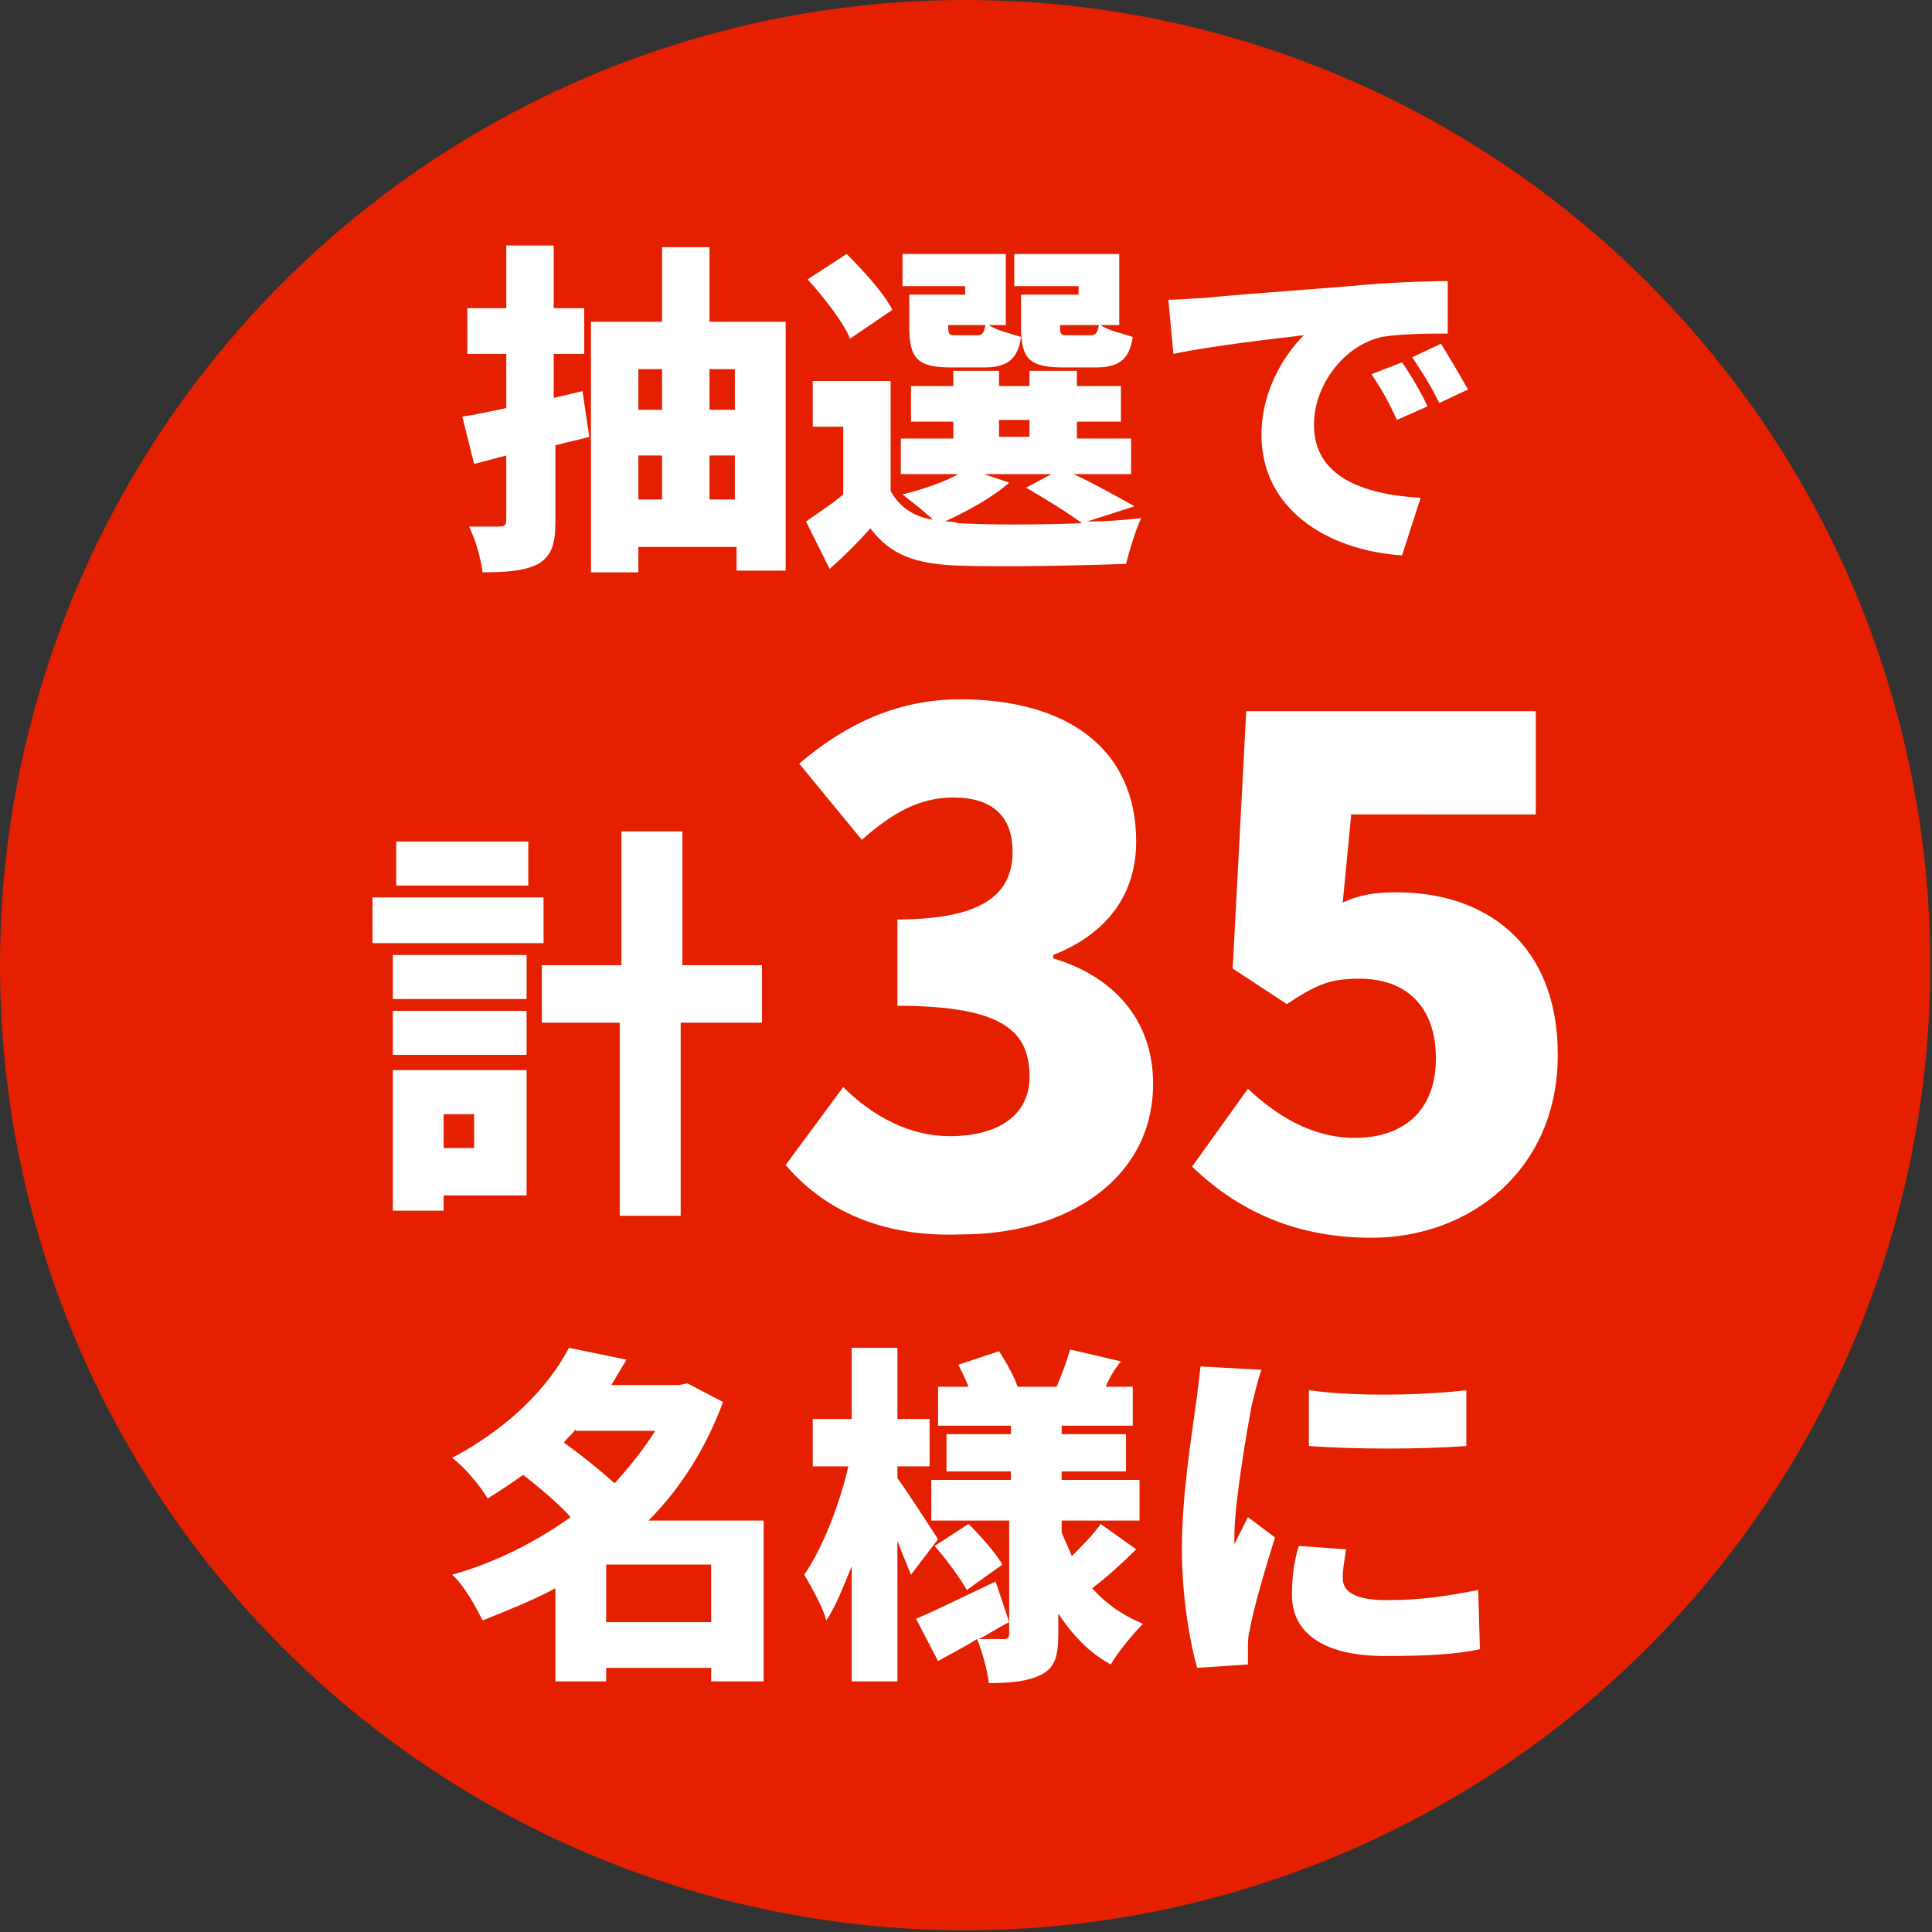 <?xml version="1.0" encoding="utf-8"?>
<!-- Generator: Adobe Illustrator 26.0.1, SVG Export Plug-In . SVG Version: 6.00 Build 0)  -->
<svg version="1.1" id="レイヤー_1" xmlns="http://www.w3.org/2000/svg" xmlns:xlink="http://www.w3.org/1999/xlink" x="0px"
	 y="0px" viewBox="0 0 114.1 114.1" style="enable-background:new 0 0 114.1 114.1;" xml:space="preserve">
<rect x="0" y="0" width="114.1" height="114.1" fill="#333333" stroke="none"/>
<style type="text/css">
	.st0{fill:#E42000;}
	.st1{fill:#FFFFFF;}
</style>
<circle class="st0" cx="57" cy="57" r="57"/>
<g>
	<g>
		<path class="st1" d="M32.1,55.7H22V53h10.1V55.7z M31.1,70.6h-4.9v0.9h-3v-8.3h7.9V70.6z M23.2,56.4h7.9V59h-7.9V56.4z M23.2,59.7
			h7.9v2.6h-7.9V59.7z M31.2,52.3h-7.8v-2.6h7.8V52.3z M26.2,65.8v2H28v-2H26.2z M45,60.4h-4.8v11.4h-3.6V60.4H32V57h4.7v-7.9h3.6
			V57H45V60.4z"/>
		<path class="st1" d="M46.4,68.8l3.4-4.6c1.8,1.8,4,2.9,6.3,2.9c2.8,0,4.7-1.2,4.7-3.5c0-2.6-1.4-4.2-7.8-4.2v-5.1
			c5.2,0,6.8-1.6,6.8-4c0-2.1-1.2-3.2-3.5-3.2c-2,0-3.6,0.9-5.4,2.5l-3.7-4.5c2.8-2.4,5.9-3.8,9.5-3.8c6.3,0,10.4,2.9,10.4,8.4
			c0,3-1.6,5.4-4.9,6.7v0.2c3.4,1,5.9,3.5,5.9,7.4c0,5.7-5.2,8.9-11.3,8.9C52,73.1,48.6,71.4,46.4,68.8z"/>
		<path class="st1" d="M70.4,68.9l3.3-4.6c1.7,1.6,3.8,2.9,6.3,2.9c2.9,0,4.8-1.6,4.8-4.7c0-3.1-1.8-4.7-4.5-4.7
			c-1.7,0-2.5,0.3-4.3,1.5l-3.2-2.1L73.6,42h17.1v6.1H79.8l-0.5,5.2c1.1-0.5,2-0.6,3.2-0.6c5.2,0,9.5,3,9.5,9.6
			c0,6.8-5.2,10.8-11,10.8C76.1,73.1,72.8,71.2,70.4,68.9z"/>
	</g>
</g>
<g>
	<path class="st1" d="M34.8,25.8c-0.7,0.2-1.3,0.3-2,0.5v4.5c0,1.3-0.2,2-1,2.5c-0.8,0.4-1.8,0.5-3.3,0.5c-0.1-0.8-0.4-1.9-0.8-2.7
		c0.7,0,1.5,0,1.8,0c0.3,0,0.4-0.1,0.4-0.4v-3.8l-1.9,0.5l-0.7-2.8c0.8-0.1,1.6-0.3,2.6-0.5v-3.2h-2.3v-2.7h2.3v-3.7h2.8v3.7h1.8
		v2.7h-1.8v2.6l1.7-0.4L34.8,25.8z M46.4,19v14.7h-2.9v-1.4h-5.8v1.5h-2.8V19h4.2v-4.4h2.8V19H46.4z M37.7,21.8v2.4h1.4v-2.4H37.7z
		 M37.7,29.5h1.4v-2.6h-1.4V29.5z M41.9,21.8v2.4h1.5v-2.4H41.9z M43.4,29.5v-2.6h-1.5v2.6H43.4z"/>
	<path class="st1" d="M64.2,30.8c1.2,0,2.3-0.1,3.2-0.2c-0.3,0.6-0.7,1.9-0.9,2.7c-2.7,0.1-7.3,0.2-10,0.1c-2.4-0.1-3.9-0.6-5.1-2.2
		C50.7,32,50,32.7,49,33.6l-1.4-2.8c0.7-0.5,1.5-1,2.2-1.6v-4H48v-2.7h4.6v6.5c0.5,0.9,1.3,1.5,2.5,1.7c-0.5-0.5-1.3-1.1-1.8-1.5
		c1.2-0.3,2.4-0.7,3.3-1.2h-3.4v-2.1h3.1v-1h-2.5v-2.1h2.5v-0.9H59v0.9h1.8v-0.9h2.8v0.9h2.6v2.1h-2.6v1h3.2v2.1h-3.4
		c1.3,0.6,2.7,1.4,3.6,1.9L64.2,30.8z M50.2,20c-0.4-1-1.6-2.5-2.5-3.5L50,15c1,1,2.2,2.3,2.7,3.3L50.2,20z M56.9,16.9h-3.6V15h6.1
		v4.2h-1c0.4,0.3,1.3,0.5,1.9,0.7c-0.2,1.4-0.9,1.8-2.2,1.8h-1.9c-2,0-2.5-0.5-2.5-2.4v-1.9h3.3V16.9z M59.6,28.5
		c-1,0.9-2.5,1.7-3.8,2.3c0.2,0,0.5,0,0.8,0.1c1.8,0.1,4.6,0.1,7.3,0c-0.8-0.6-2.1-1.4-3.3-2.1l1.5-0.8h-4L59.6,28.5z M57.7,19.8
		c0.3,0,0.4-0.1,0.5-0.6H56v0.1c0,0.5,0.1,0.5,0.5,0.5H57.7z M59,25.8h1.8v-1H59V25.8z M63.6,16.9h-3.7V15h6.2v4.2H65
		c0.4,0.3,1.3,0.5,1.9,0.7c-0.2,1.4-0.9,1.8-2.2,1.8h-1.9c-2,0-2.5-0.5-2.5-2.4v-1.9h3.4V16.9z M64.4,19.8c0.3,0,0.4-0.1,0.5-0.6
		h-2.3v0.1c0,0.5,0.1,0.5,0.5,0.5H64.4z"/>
	<path class="st1" d="M71.1,17.6c1.9-0.2,4.9-0.4,8.6-0.7c2-0.2,4.4-0.3,5.8-0.3l0,3.1c-1,0-2.7,0-3.9,0.2c-2.2,0.5-4,2.8-4,5.2
		c0,3,2.8,4.1,6.3,4.3l-1.1,3.4c-4.5-0.3-8.3-2.8-8.3-7.1c0-2.8,1.5-4.9,2.5-5.9c-1.7,0.2-5.3,0.6-7.7,1.1L69,17.7
		C69.8,17.7,70.7,17.6,71.1,17.6z M84.3,24l-1.8,0.8C82,23.7,81.6,23,81,22.1l1.8-0.7C83.3,22.1,84,23.3,84.3,24z M86.7,23L85,23.8
		c-0.6-1.2-1-1.8-1.6-2.7l1.7-0.8C85.6,21.1,86.3,22.3,86.7,23z"/>
</g>
<g>
	<path class="st1" d="M45.1,99.3H42v-0.8h-6.2v0.8h-3v-5.5c-1.3,0.7-2.8,1.3-4.3,1.9c-0.4-0.8-1.1-2.1-1.8-2.7
		c2.5-0.7,4.9-1.9,7-3.4c-0.7-0.8-1.8-1.7-2.8-2.5c-0.7,0.5-1.3,0.9-2.1,1.4c-0.4-0.7-1.4-1.9-2.1-2.4c3.4-1.8,5.7-4.2,6.9-6.5
		l3.4,0.7c-0.3,0.5-0.6,1-0.9,1.5h4l0.5-0.1l2.1,1.1c-1,2.7-2.5,5.1-4.4,7h6.8V99.3z M34,84.4c-0.2,0.3-0.5,0.5-0.7,0.8
		c1,0.7,2.1,1.6,3,2.4c0.9-1,1.7-2,2.4-3.1H34z M42,95.8v-3.4h-6.2v3.4H42z"/>
	<path class="st1" d="M53.8,93c-0.2-0.5-0.5-1.2-0.8-2v8.3h-2.7v-6.8c-0.5,1.2-0.9,2.3-1.5,3.2c-0.2-0.8-0.9-2-1.3-2.7
		c1.1-1.6,2.1-4.2,2.6-6.4H48v-2.8h2.3v-4.2H53v4.2h1.9v2.8H53v0.7c0.6,0.8,2,3,2.4,3.6L53.8,93z M67.1,91.5
		c-0.8,0.8-1.8,1.7-2.6,2.3c0.8,0.9,1.8,1.6,3,2.1c-0.6,0.6-1.5,1.7-1.9,2.4c-1.3-0.7-2.3-1.8-3.1-3v1.2c0,1.3-0.2,2-1,2.4
		c-0.8,0.4-1.8,0.5-3.1,0.5c-0.1-0.8-0.4-1.9-0.7-2.6c-0.8,0.5-1.6,0.9-2.3,1.3l-1.3-2.5c1.2-0.5,3-1.4,4.7-2.2l0.8,2.4
		c-0.6,0.3-1.2,0.7-1.8,1c0.6,0,1.3,0,1.5,0c0.2,0,0.3-0.1,0.3-0.3v-6.7H55v-2.4h4.7v-0.5h-3.8v-2.2h3.8v-0.5h-4.3v-2.3h1.8
		c-0.2-0.5-0.4-0.9-0.6-1.3l2.4-0.8c0.4,0.6,0.9,1.5,1.1,2.1h2.3c0.3-0.7,0.6-1.5,0.8-2.2l3,0.7c-0.4,0.5-0.7,1-0.9,1.5h1.6v2.3
		h-4.2v0.5h3.8v2.2h-3.8v0.5h4.6v2.4h-4.6v0.7c0.2,0.5,0.4,0.9,0.6,1.4c0.6-0.6,1.3-1.3,1.7-1.9L67.1,91.5z M57.1,93.9
		c-0.4-0.7-1.2-1.8-1.9-2.6l2-1.3c0.7,0.7,1.6,1.7,2,2.4L57.1,93.9z"/>
	<path class="st1" d="M74.5,80.9c-0.2,0.5-0.5,1.8-0.6,2.2c-0.2,1.1-1,5.6-1,7.6c0,0.1,0,0.4,0,0.5c0.3-0.6,0.5-1,0.8-1.6l1.6,1.2
		c-0.6,1.9-1.3,4.3-1.5,5.5c-0.1,0.3-0.1,0.8-0.1,1c0,0.2,0,0.6,0,1l-3,0.2c-0.4-1.4-0.9-4.1-0.9-7c0-3.3,0.6-6.8,0.8-8.4
		c0.1-0.6,0.2-1.6,0.3-2.4L74.5,80.9z M79.5,91.5c-0.1,0.7-0.2,1.1-0.2,1.7c0,0.9,0.9,1.3,2.6,1.3c1.9,0,3.4-0.2,5.4-0.6l0.1,3.5
		c-1.4,0.3-3.1,0.4-5.6,0.4c-3.7,0-5.5-1.4-5.5-3.6c0-1,0.1-1.9,0.4-2.9L79.5,91.5z M86.6,82.1v3.3c-2.8,0.2-6.5,0.2-9.3,0l0-3.3
		C80,82.5,84.2,82.4,86.6,82.1z"/>
</g>
</svg>

